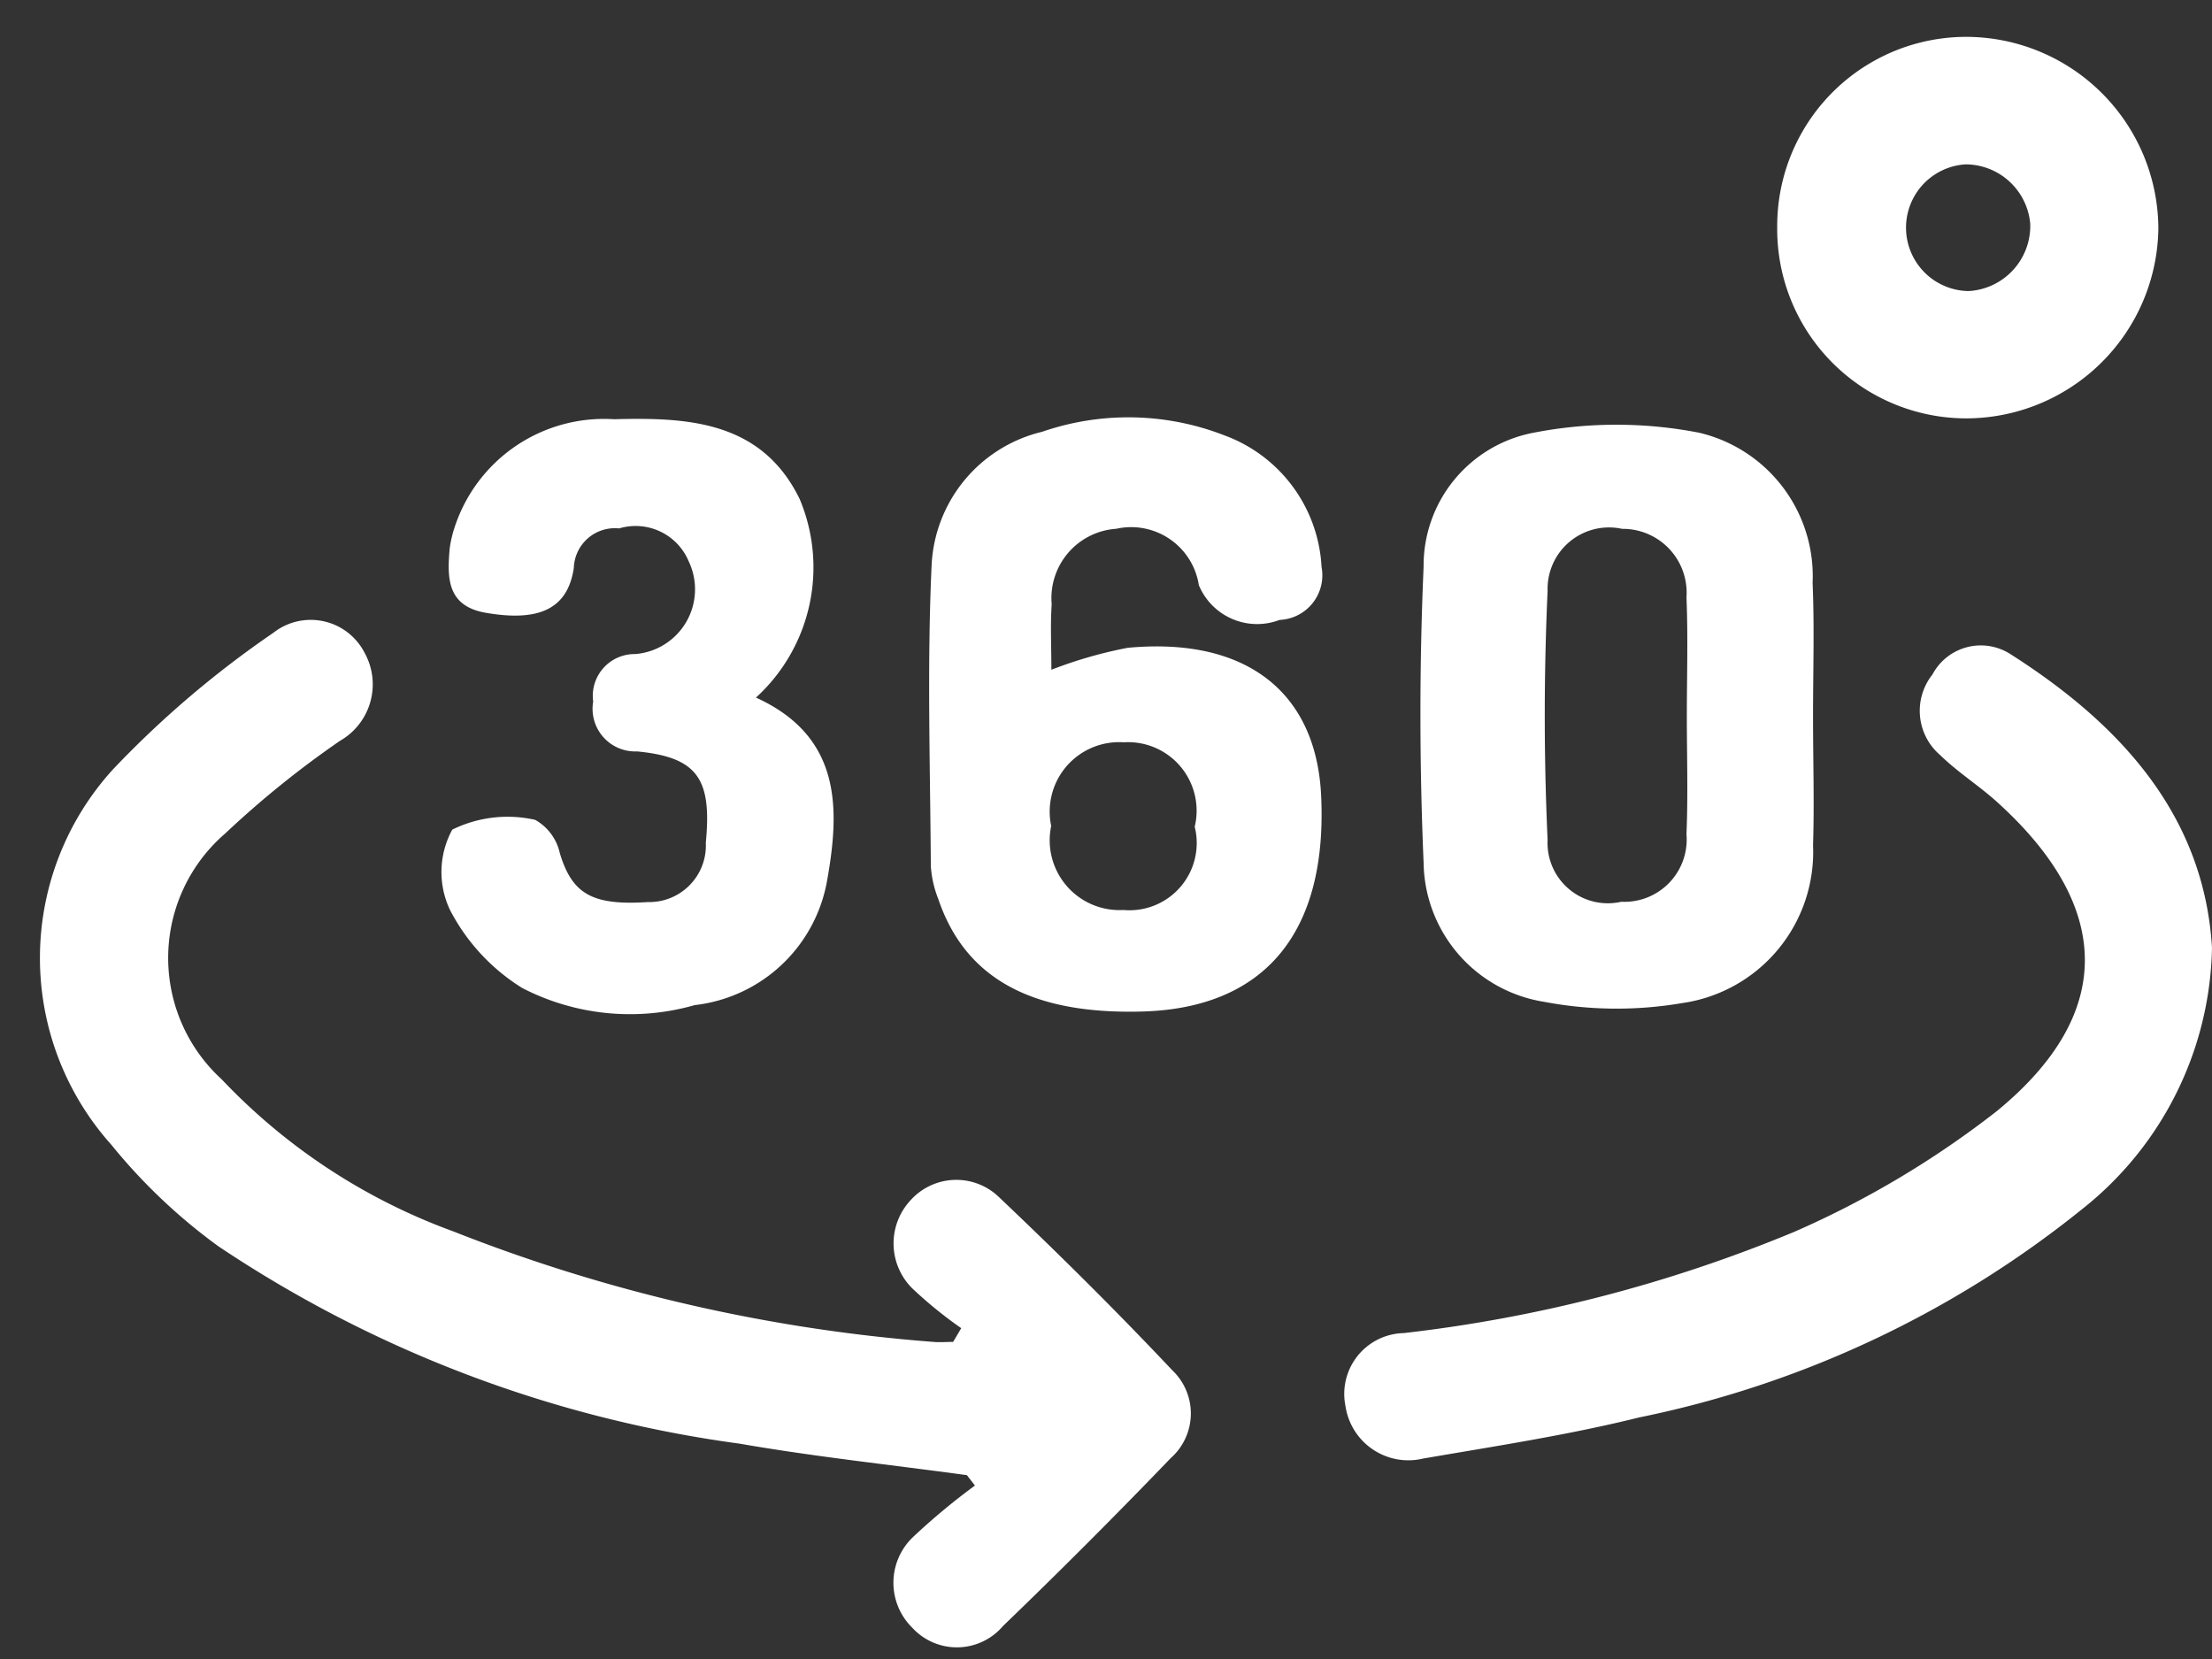 <svg xmlns="http://www.w3.org/2000/svg" width="36" height="27" viewBox="0 0 36 27">
  <rect x="0" y="0" width="36" height="27" fill="#333333" stroke="none"/>
  <defs>
    <style>
      .cls-1 {
        fill: #fff;
        fill-rule: evenodd;
      }
    </style>
  </defs>
  <path id="Forma_911" data-name="Forma 911" class="cls-1" d="M15.644,21.616a6.894,6.894,0,0,1-.8-0.651,1.031,1.031,0,0,1-.022-1.434,1,1,0,0,1,1.429-.055c0.967,0.917,1.915,1.857,2.829,2.826a0.97,0.97,0,0,1-.028,1.43q-1.338,1.392-2.729,2.732a0.985,0.985,0,0,1-1.476.027,1.027,1.027,0,0,1,.02-1.483,10.77,10.77,0,0,1,1-.831l-0.131-.169c-1.235-.169-2.478-0.3-3.7-0.513a20.044,20.044,0,0,1-8.482-3.212,9.225,9.225,0,0,1-1.741-1.651,4.557,4.557,0,0,1,.029-6.114A16.206,16.206,0,0,1,4.447,10.3a0.985,0.985,0,0,1,1.486.323,1.059,1.059,0,0,1-.4,1.434,15.733,15.733,0,0,0-1.868,1.508,2.675,2.675,0,0,0-.058,4,9.806,9.806,0,0,0,3.766,2.474,26.823,26.823,0,0,0,7.816,1.8c0.107,0.01.215,0,.323,0ZM36,15.426a5.556,5.556,0,0,1-2.113,4.252,16.839,16.839,0,0,1-7.212,3.391c-1.154.287-2.336,0.466-3.51,0.668a1.035,1.035,0,0,1-1.268-.856,0.99,0.99,0,0,1,.948-1.185,23.52,23.52,0,0,0,6.366-1.652,15.338,15.338,0,0,0,3.286-1.96c1.928-1.579,1.884-3.317.033-5.006-0.3-.278-0.659-0.5-0.954-0.789a0.948,0.948,0,0,1-.126-1.311,0.891,0.891,0,0,1,1.265-.335C34.537,11.8,35.873,13.292,36,15.426ZM17.111,10.9a7.144,7.144,0,0,1,1.242-.357c1.918-.18,3.066.713,3.148,2.4,0.108,2.226-.91,3.46-2.9,3.519-1.812.053-2.895-.54-3.332-1.835a1.752,1.752,0,0,1-.12-0.532c-0.01-1.626-.062-3.255.012-4.878a2.348,2.348,0,0,1,1.8-2.19,4.309,4.309,0,0,1,2.965.058,2.416,2.416,0,0,1,1.582,2.141,0.727,0.727,0,0,1-.682.863,1.027,1.027,0,0,1-1.315-.566,1.115,1.115,0,0,0-1.345-.917,1.131,1.131,0,0,0-1.05,1.228C17.093,10.181,17.111,10.525,17.111,10.9Zm2.333,2.554a1.115,1.115,0,0,0-1.155-1.373,1.13,1.13,0,0,0-1.181,1.361,1.136,1.136,0,0,0,1.176,1.368A1.094,1.094,0,0,0,19.444,13.456Zm10.063-1.764c0,0.689.022,1.379,0,2.066a2.484,2.484,0,0,1-2.136,2.57,6.334,6.334,0,0,1-2.238-.021,2.325,2.325,0,0,1-1.964-2.265c-0.068-1.6-.07-3.213,0-4.816a2.2,2.2,0,0,1,1.787-2.181,7.041,7.041,0,0,1,2.7,0A2.4,2.4,0,0,1,29.5,9.488C29.531,10.222,29.506,10.958,29.507,11.693Zm-2.054-.04c0-.642.021-1.286-0.006-1.927A1.039,1.039,0,0,0,26.4,8.607a1,1,0,0,0-1.213,1.008c-0.061,1.349-.062,2.7,0,4.054a0.982,0.982,0,0,0,1.2,1.007,1.014,1.014,0,0,0,1.06-1.1C27.474,12.938,27.453,12.295,27.453,11.653Zm-15.156-.3c1.4,0.634,1.372,1.809,1.166,2.97a2.471,2.471,0,0,1-2.157,2.038A3.822,3.822,0,0,1,8.5,16.08a3.257,3.257,0,0,1-1.175-1.268,1.439,1.439,0,0,1,.036-1.31,2.036,2.036,0,0,1,1.349-.159,0.824,0.824,0,0,1,.4.538c0.2,0.668.526,0.859,1.434,0.8a0.921,0.921,0,0,0,.943-0.967c0.1-1.034-.13-1.39-1.12-1.485a0.694,0.694,0,0,1-.713-0.811,0.68,0.68,0,0,1,.682-0.773,1.057,1.057,0,0,0,.874-1.506A0.936,0.936,0,0,0,10.076,8.6a0.668,0.668,0,0,0-.737.642c-0.1.673-.57,0.88-1.433,0.731C7.27,9.863,7.277,9.4,7.319,8.923a1.96,1.96,0,0,1,.1-0.4,2.557,2.557,0,0,1,2.575-1.7c1.194-.032,2.4.024,3.021,1.3A2.868,2.868,0,0,1,12.3,11.356ZM28.924,3.692A3.077,3.077,0,0,1,32.027.6a3.133,3.133,0,0,1,3.1,3.117A3.132,3.132,0,0,1,32,6.809,3.079,3.079,0,0,1,28.924,3.692Zm3.118,1.045a1.063,1.063,0,0,0,1-1.093,1.059,1.059,0,0,0-1.053-.969A1.032,1.032,0,0,0,32.042,4.737Z"/>
</svg>
